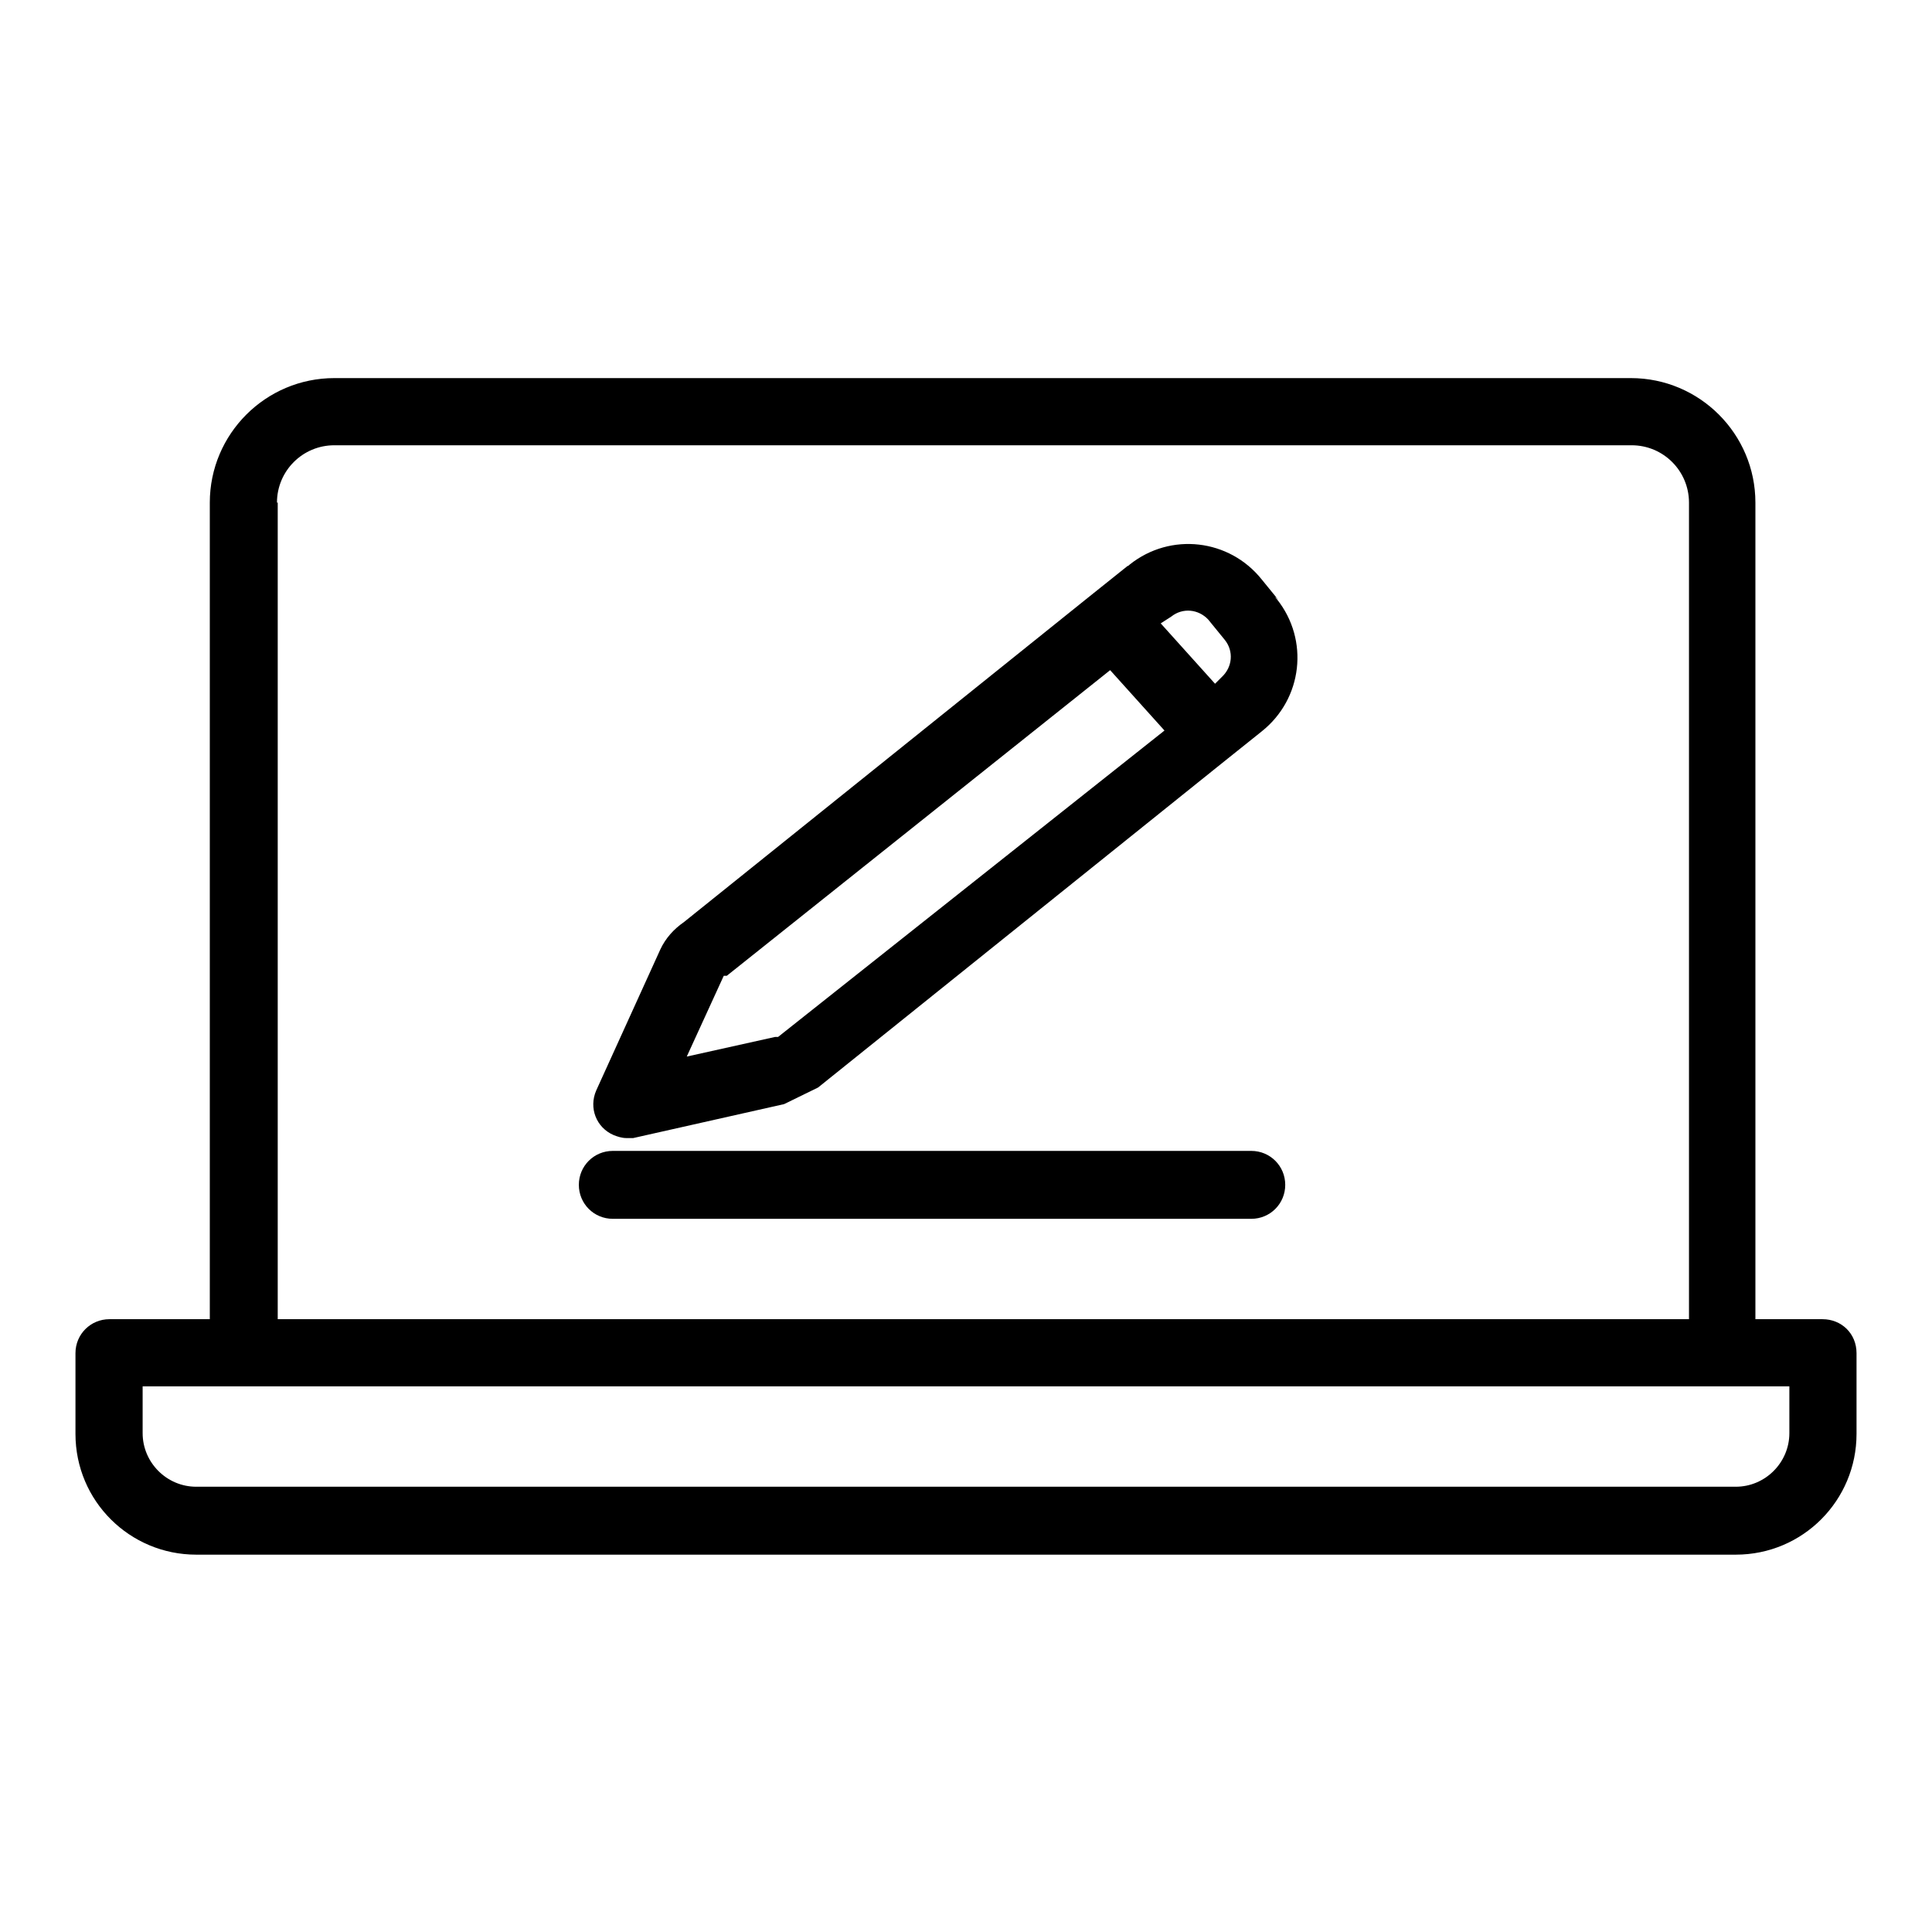 <?xml version="1.0" encoding="utf-8"?>
<!-- Svg Vector Icons : http://www.onlinewebfonts.com/icon -->
<!DOCTYPE svg PUBLIC "-//W3C//DTD SVG 1.1//EN" "http://www.w3.org/Graphics/SVG/1.1/DTD/svg11.dtd">
<svg version="1.1" xmlns="http://www.w3.org/2000/svg" xmlns:xlink="http://www.w3.org/1999/xlink" x="0px" y="0px" viewBox="0 0 256 256" enable-background="new 0 0 256 256" xml:space="preserve">
<g> <path fill="#000000" d="M165.8,152.5H81.2c-2.5,0-4.5,2-4.5,4.5s2,4.5,4.5,4.5h84.6c2.5,0,4.5-2,4.5-4.5S168.3,152.5,165.8,152.5z  M169.4,79.5l-2.2-2.7c-4.3-5.4-12.1-6.3-17.5-2c-0.1,0.1-0.2,0.2-0.3,0.2l-4.5,3.6l-54.3,43.6c-1.3,0.9-2.4,2.1-3.1,3.6L79,144.5 c-1,2.3,0,4.9,2.3,5.9c0.5,0.2,1.1,0.4,1.7,0.4h0.9l20-4.5l4.5-2.2l54.3-43.6l4.5-3.6c5.4-4.3,6.3-12.1,2-17.5 c-0.1-0.1-0.2-0.2-0.2-0.3L169.4,79.5z M155.2,81.7c1.5-1.2,3.6-1,4.9,0.4l2.2,2.7c1.2,1.5,1,3.6-0.4,4.9l-0.9,0.9l-3.6-4l-3.6-4 L155.2,81.7z M103.1,137.4h-0.4L91,140l4.9-10.7h0.4l50.8-40.5l3.6,4l3.6,4L103.1,137.4z"/> <path fill="#000000" d="M241.5,174.8h-8.9V66.6c0-9.1-7.4-16.5-16.5-16.5l0,0H44.3c-9.1,0-16.5,7.4-16.5,16.5v108.2H14.5 c-2.5,0-4.5,2-4.5,4.5v10.7c0,8.9,7.2,16,16,16H230c8.9,0,16-7.2,16-16v-10.7C246,176.7,244,174.8,241.5,174.8z M36.7,66.6 c0-4.2,3.4-7.6,7.6-7.6l0,0h171.9c4.2,0,7.6,3.4,7.6,7.6l0,0v108.2h-187V66.6z M237.1,189.9c0,3.9-3.2,7.1-7.1,7.1H26 c-3.9,0-7.1-3.2-7.1-7.1v-6.2h218.2V189.9z"/></g>
</svg>